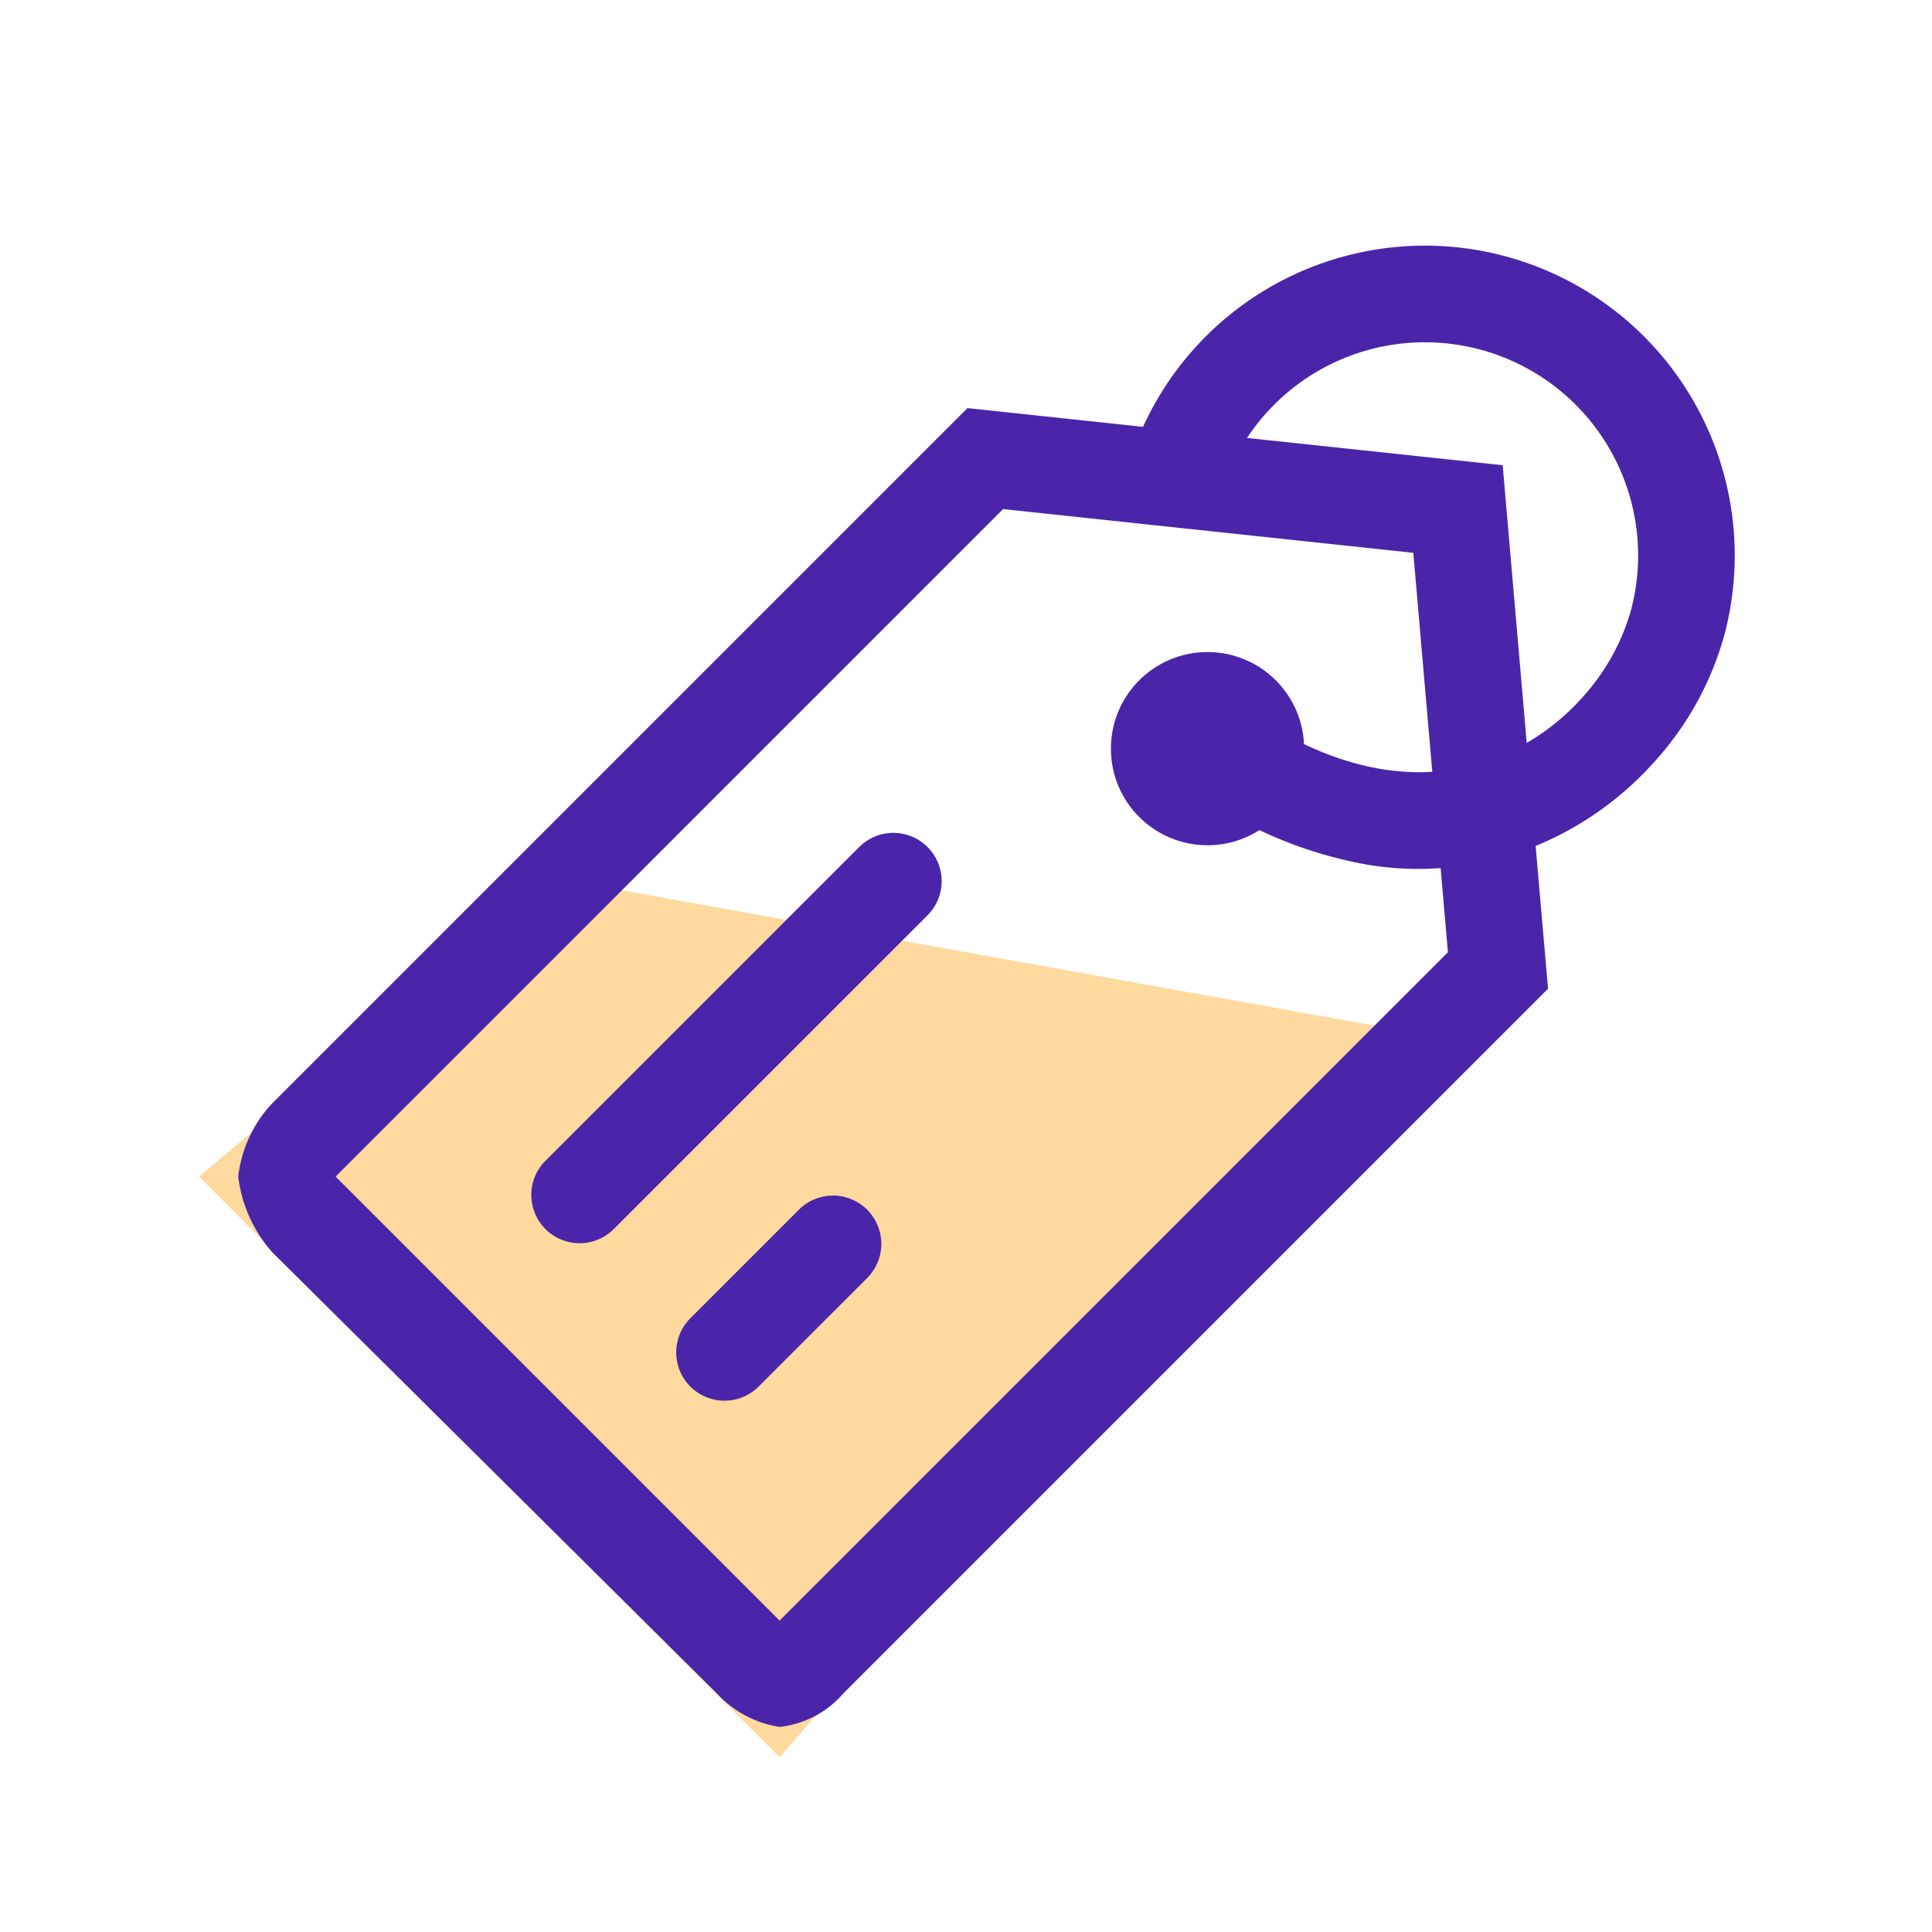 <svg xmlns="http://www.w3.org/2000/svg" width="80" height="80" viewBox="0 0 80 80">
  <g id="Group_57776" data-name="Group 57776" transform="translate(-608 -2856)">
    <g id="Group_57682" data-name="Group 57682" transform="translate(472 1144)">
      <rect id="Rectangle_34754" data-name="Rectangle 34754" width="80" height="80" transform="translate(136 1712)" fill="none"/>
    </g>
    <g id="Group_57683" data-name="Group 57683">
      <path id="Path_18670" data-name="Path 18670" d="M32.329,10.24,35,50H1L2.649,30.87Z" transform="translate(650.888 2868.657) rotate(45)" fill="#ffd99d"/>
      <path id="Path_18670_-_Outline" data-name="Path 18670 - Outline" d="M18.292-3.818,5,6.912V46H31V6.863L18.292-3.818M18.344-9,32.261,2.7,35,5V46.281a4.06,4.06,0,0,1-.886,2.833,4.456,4.456,0,0,1-2.8.857l-25.965.1a5.778,5.778,0,0,1-3.2-1.22A5.3,5.3,0,0,1,1,45.729V5Z" transform="translate(650.888 2868.657) rotate(45)" fill="#4a25aa"/>
      <circle id="Ellipse_948" data-name="Ellipse 948" cx="4" cy="4" r="4" transform="translate(654 2883)" fill="#4a25aa"/>
      <path id="Path_18671" data-name="Path 18671" d="M10.828,23.656a12.916,12.916,0,0,1-5.786-1.437A13.433,13.433,0,0,1,.12,17.991a12.89,12.89,0,0,1-2.27-6.112A17.565,17.565,0,0,1-1.057,4.05L2.706,5.406c-1.45,4.025-1.213,7.582.686,10.286a9.42,9.42,0,0,0,3.456,2.959,9.029,9.029,0,0,0,3.979,1.005A8.828,8.828,0,0,0,10.828,2V-2A12.828,12.828,0,0,1,23.656,10.828,12.828,12.828,0,0,1,10.828,23.656Z" transform="matrix(0.259, -0.966, 0.966, 0.259, 653.738, 2886.657)" fill="#4a25aa"/>
      <path id="Path_18672" data-name="Path 18672" d="M14080,2907.479a2,2,0,0,1-1.414-3.414l12.992-12.992a2,2,0,0,1,2.828,2.829l-12.992,12.992A1.994,1.994,0,0,1,14080,2907.479Z" transform="translate(-13448)" fill="#4a25aa"/>
      <path id="Path_18673" data-name="Path 18673" d="M14080,2898.956a2,2,0,0,1-1.414-3.414l4.469-4.469a2,2,0,1,1,2.828,2.828l-4.469,4.469A1.994,1.994,0,0,1,14080,2898.956Z" transform="translate(-13442 15.044)" fill="#4a25aa"/>
    </g>
  </g>
</svg>
